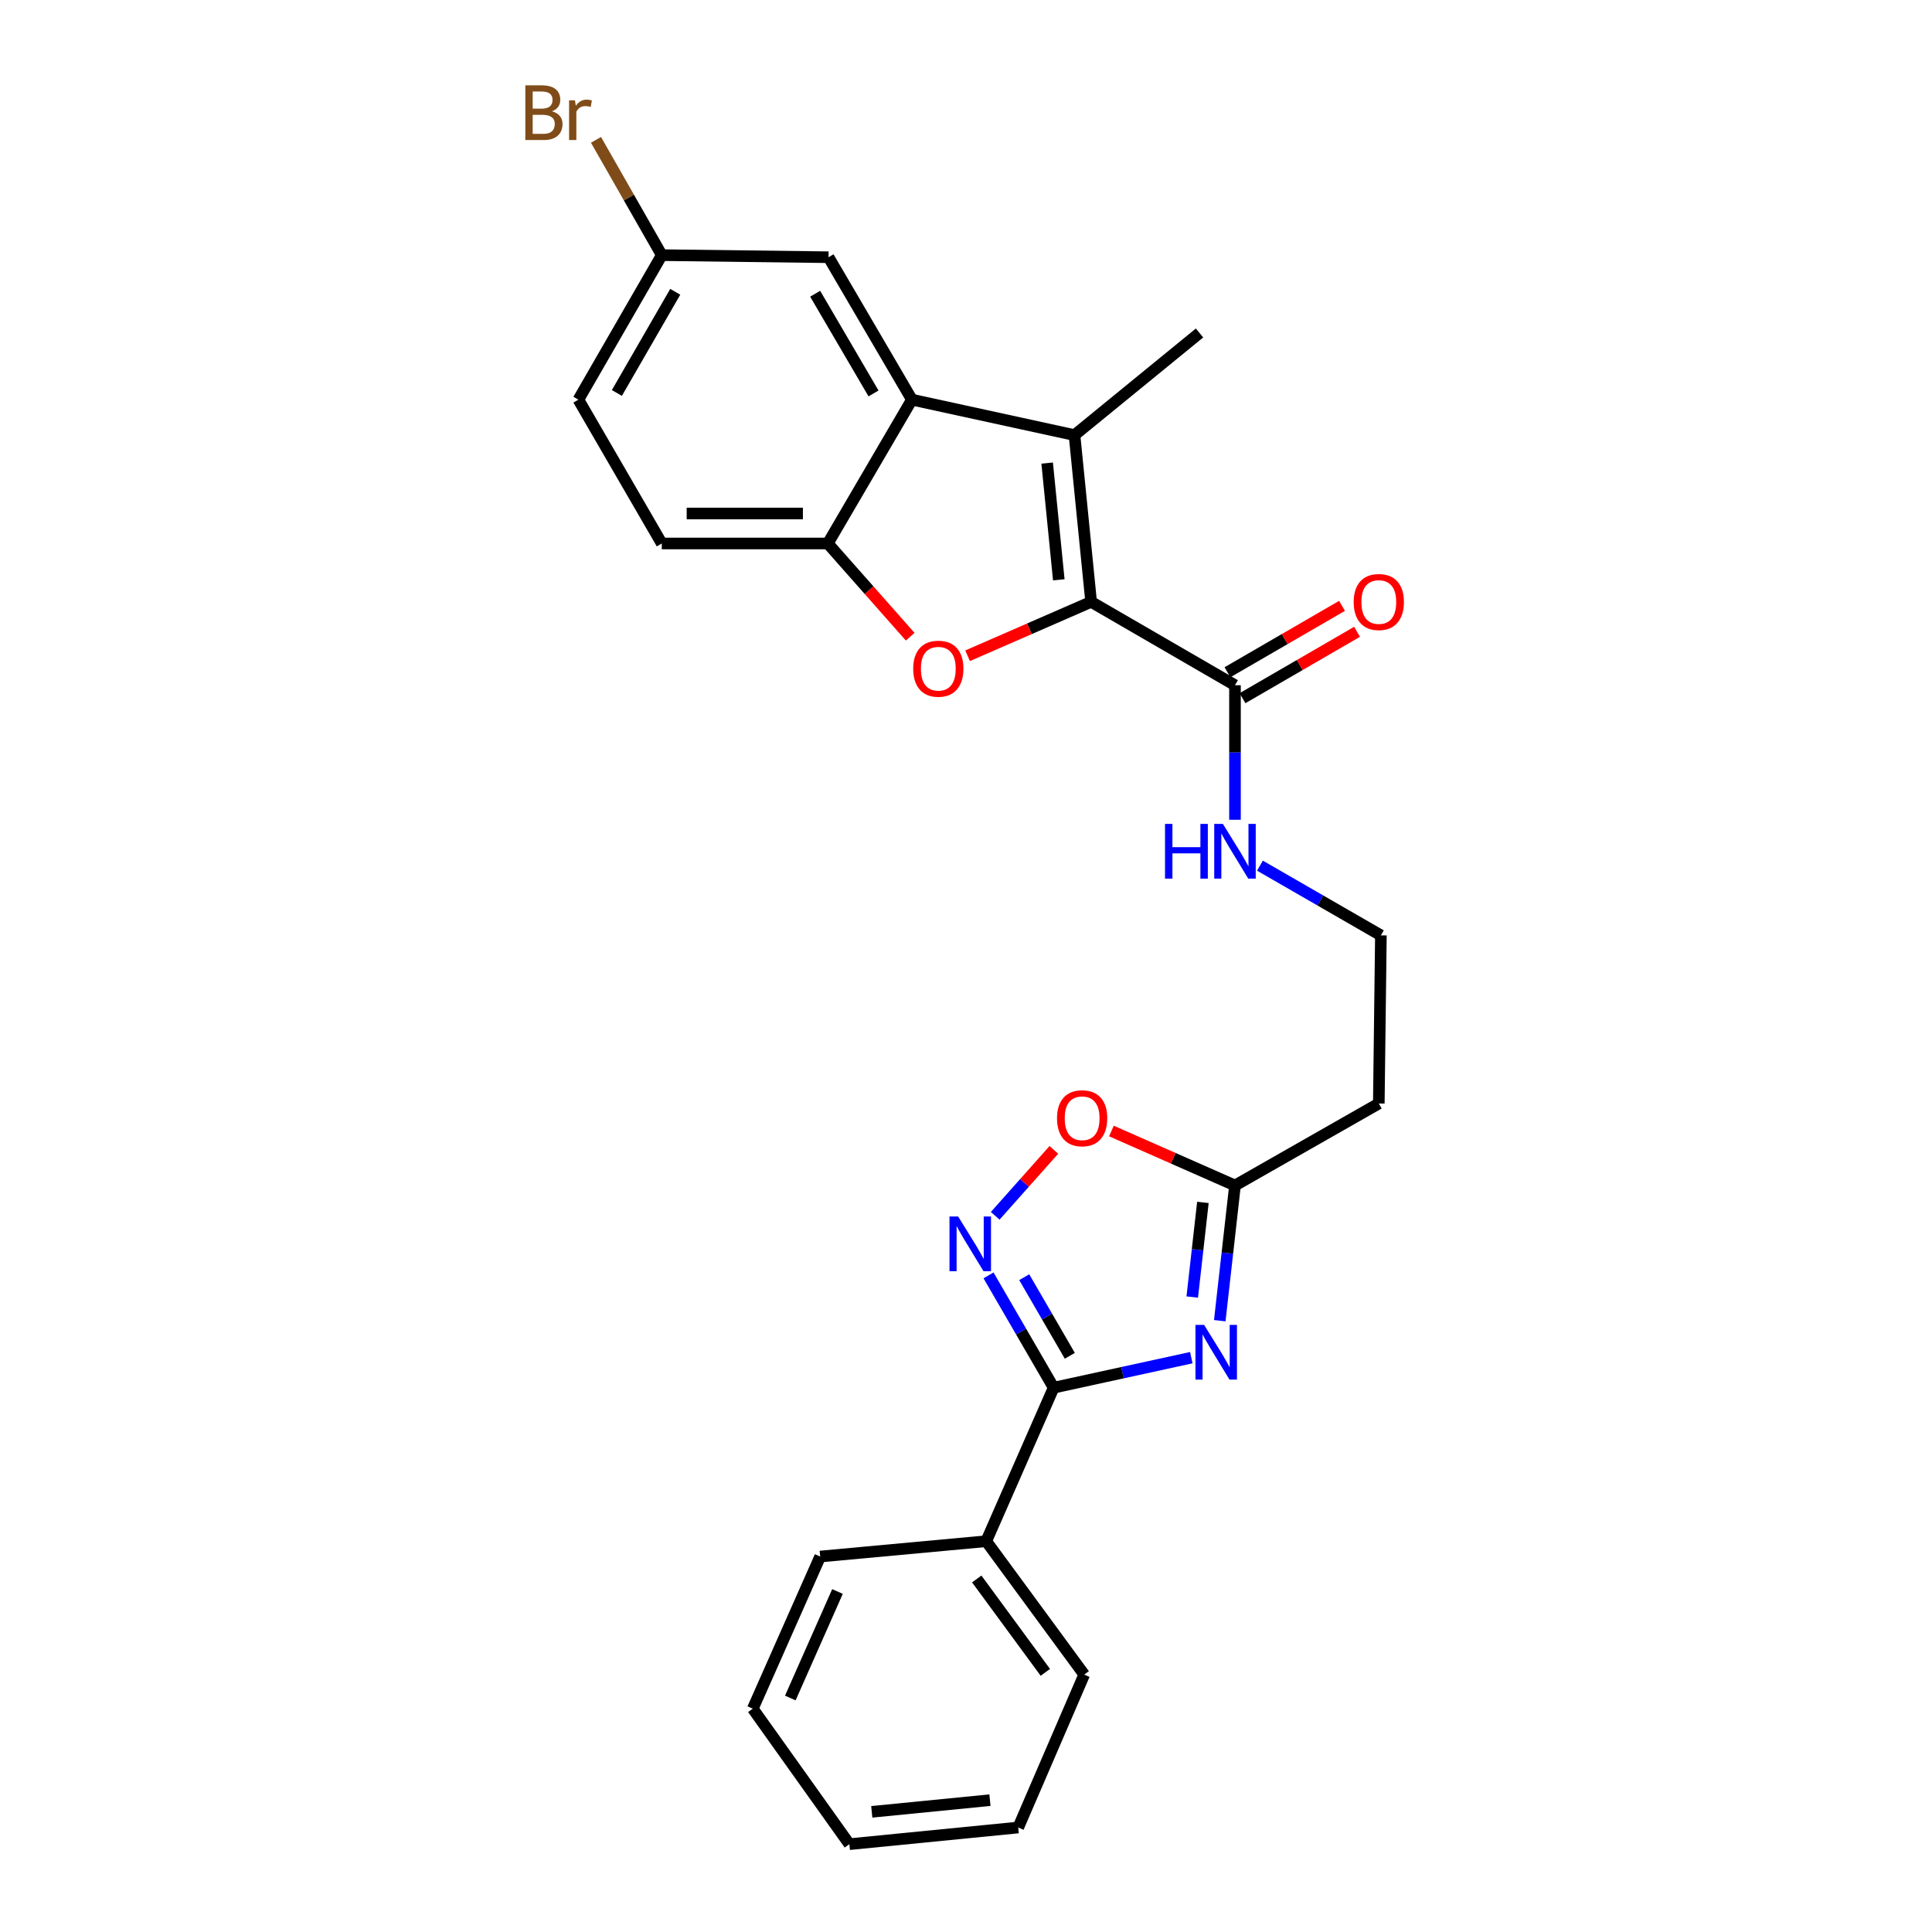 <?xml version='1.0' encoding='iso-8859-1'?>
<svg version='1.1' baseProfile='full'
              xmlns='http://www.w3.org/2000/svg'
                      xmlns:rdkit='http://www.rdkit.org/xml'
                      xmlns:xlink='http://www.w3.org/1999/xlink'
                  xml:space='preserve'
width='1000px' height='1000px' viewBox='0 0 1000 1000'>
<!-- END OF HEADER -->
<rect style='opacity:1.0;fill:#FFFFFF;stroke:none' width='1000' height='1000' x='0' y='0'> </rect>
<path class='bond-1' d='M 564.767,311.521 L 556.161,225.205' style='fill:none;fill-rule:evenodd;stroke:#000000;stroke-width:6px;stroke-linecap:butt;stroke-linejoin:miter;stroke-opacity:1' />
<path class='bond-1' d='M 548.032,300.114 L 542.008,239.692' style='fill:none;fill-rule:evenodd;stroke:#000000;stroke-width:6px;stroke-linecap:butt;stroke-linejoin:miter;stroke-opacity:1' />
<path class='bond-2' d='M 564.767,311.521 L 532.797,325.473' style='fill:none;fill-rule:evenodd;stroke:#000000;stroke-width:6px;stroke-linecap:butt;stroke-linejoin:miter;stroke-opacity:1' />
<path class='bond-2' d='M 532.797,325.473 L 500.826,339.424' style='fill:none;fill-rule:evenodd;stroke:#FF0000;stroke-width:6px;stroke-linecap:butt;stroke-linejoin:miter;stroke-opacity:1' />
<path class='bond-8' d='M 564.767,311.521 L 639.227,354.671' style='fill:none;fill-rule:evenodd;stroke:#000000;stroke-width:6px;stroke-linecap:butt;stroke-linejoin:miter;stroke-opacity:1' />
<path class='bond-0' d='M 631.347,683.586 L 635.287,648.594' style='fill:none;fill-rule:evenodd;stroke:#0000FF;stroke-width:6px;stroke-linecap:butt;stroke-linejoin:miter;stroke-opacity:1' />
<path class='bond-0' d='M 635.287,648.594 L 639.227,613.601' style='fill:none;fill-rule:evenodd;stroke:#000000;stroke-width:6px;stroke-linecap:butt;stroke-linejoin:miter;stroke-opacity:1' />
<path class='bond-0' d='M 617.105,671.352 L 619.863,646.857' style='fill:none;fill-rule:evenodd;stroke:#0000FF;stroke-width:6px;stroke-linecap:butt;stroke-linejoin:miter;stroke-opacity:1' />
<path class='bond-0' d='M 619.863,646.857 L 622.621,622.363' style='fill:none;fill-rule:evenodd;stroke:#000000;stroke-width:6px;stroke-linecap:butt;stroke-linejoin:miter;stroke-opacity:1' />
<path class='bond-3' d='M 616.616,702.729 L 580.991,710.498' style='fill:none;fill-rule:evenodd;stroke:#0000FF;stroke-width:6px;stroke-linecap:butt;stroke-linejoin:miter;stroke-opacity:1' />
<path class='bond-3' d='M 580.991,710.498 L 545.366,718.267' style='fill:none;fill-rule:evenodd;stroke:#000000;stroke-width:6px;stroke-linecap:butt;stroke-linejoin:miter;stroke-opacity:1' />
<path class='bond-5' d='M 556.161,225.205 L 472.001,206.864' style='fill:none;fill-rule:evenodd;stroke:#000000;stroke-width:6px;stroke-linecap:butt;stroke-linejoin:miter;stroke-opacity:1' />
<path class='bond-18' d='M 556.161,225.205 L 620.877,172.346' style='fill:none;fill-rule:evenodd;stroke:#000000;stroke-width:6px;stroke-linecap:butt;stroke-linejoin:miter;stroke-opacity:1' />
<path class='bond-6' d='M 471.108,329.56 L 449.79,305.433' style='fill:none;fill-rule:evenodd;stroke:#FF0000;stroke-width:6px;stroke-linecap:butt;stroke-linejoin:miter;stroke-opacity:1' />
<path class='bond-6' d='M 449.79,305.433 L 428.472,281.306' style='fill:none;fill-rule:evenodd;stroke:#000000;stroke-width:6px;stroke-linecap:butt;stroke-linejoin:miter;stroke-opacity:1' />
<path class='bond-12' d='M 545.366,718.267 L 510.468,797.728' style='fill:none;fill-rule:evenodd;stroke:#000000;stroke-width:6px;stroke-linecap:butt;stroke-linejoin:miter;stroke-opacity:1' />
<path class='bond-28' d='M 545.366,718.267 L 528.511,689.202' style='fill:none;fill-rule:evenodd;stroke:#000000;stroke-width:6px;stroke-linecap:butt;stroke-linejoin:miter;stroke-opacity:1' />
<path class='bond-28' d='M 528.511,689.202 L 511.657,660.136' style='fill:none;fill-rule:evenodd;stroke:#0000FF;stroke-width:6px;stroke-linecap:butt;stroke-linejoin:miter;stroke-opacity:1' />
<path class='bond-28' d='M 553.737,701.762 L 541.939,681.416' style='fill:none;fill-rule:evenodd;stroke:#000000;stroke-width:6px;stroke-linecap:butt;stroke-linejoin:miter;stroke-opacity:1' />
<path class='bond-28' d='M 541.939,681.416 L 530.141,661.07' style='fill:none;fill-rule:evenodd;stroke:#0000FF;stroke-width:6px;stroke-linecap:butt;stroke-linejoin:miter;stroke-opacity:1' />
<path class='bond-4' d='M 515.117,629.302 L 530.297,612.238' style='fill:none;fill-rule:evenodd;stroke:#0000FF;stroke-width:6px;stroke-linecap:butt;stroke-linejoin:miter;stroke-opacity:1' />
<path class='bond-4' d='M 530.297,612.238 L 545.476,595.174' style='fill:none;fill-rule:evenodd;stroke:#FF0000;stroke-width:6px;stroke-linecap:butt;stroke-linejoin:miter;stroke-opacity:1' />
<path class='bond-10' d='M 472.001,206.864 L 428.852,133.138' style='fill:none;fill-rule:evenodd;stroke:#000000;stroke-width:6px;stroke-linecap:butt;stroke-linejoin:miter;stroke-opacity:1' />
<path class='bond-10' d='M 452.133,203.645 L 421.928,152.037' style='fill:none;fill-rule:evenodd;stroke:#000000;stroke-width:6px;stroke-linecap:butt;stroke-linejoin:miter;stroke-opacity:1' />
<path class='bond-26' d='M 472.001,206.864 L 428.472,281.306' style='fill:none;fill-rule:evenodd;stroke:#000000;stroke-width:6px;stroke-linecap:butt;stroke-linejoin:miter;stroke-opacity:1' />
<path class='bond-14' d='M 428.472,281.306 L 342.536,281.306' style='fill:none;fill-rule:evenodd;stroke:#000000;stroke-width:6px;stroke-linecap:butt;stroke-linejoin:miter;stroke-opacity:1' />
<path class='bond-14' d='M 415.582,265.785 L 355.426,265.785' style='fill:none;fill-rule:evenodd;stroke:#000000;stroke-width:6px;stroke-linecap:butt;stroke-linejoin:miter;stroke-opacity:1' />
<path class='bond-7' d='M 639.227,613.601 L 713.669,571.176' style='fill:none;fill-rule:evenodd;stroke:#000000;stroke-width:6px;stroke-linecap:butt;stroke-linejoin:miter;stroke-opacity:1' />
<path class='bond-9' d='M 639.227,613.601 L 607.25,599.504' style='fill:none;fill-rule:evenodd;stroke:#000000;stroke-width:6px;stroke-linecap:butt;stroke-linejoin:miter;stroke-opacity:1' />
<path class='bond-9' d='M 607.25,599.504 L 575.272,585.406' style='fill:none;fill-rule:evenodd;stroke:#FF0000;stroke-width:6px;stroke-linecap:butt;stroke-linejoin:miter;stroke-opacity:1' />
<path class='bond-13' d='M 643.118,361.385 L 672.764,344.201' style='fill:none;fill-rule:evenodd;stroke:#000000;stroke-width:6px;stroke-linecap:butt;stroke-linejoin:miter;stroke-opacity:1' />
<path class='bond-13' d='M 672.764,344.201 L 702.41,327.018' style='fill:none;fill-rule:evenodd;stroke:#FF0000;stroke-width:6px;stroke-linecap:butt;stroke-linejoin:miter;stroke-opacity:1' />
<path class='bond-13' d='M 635.335,347.956 L 664.98,330.773' style='fill:none;fill-rule:evenodd;stroke:#000000;stroke-width:6px;stroke-linecap:butt;stroke-linejoin:miter;stroke-opacity:1' />
<path class='bond-13' d='M 664.98,330.773 L 694.626,313.589' style='fill:none;fill-rule:evenodd;stroke:#FF0000;stroke-width:6px;stroke-linecap:butt;stroke-linejoin:miter;stroke-opacity:1' />
<path class='bond-15' d='M 639.227,354.671 L 639.227,389.489' style='fill:none;fill-rule:evenodd;stroke:#000000;stroke-width:6px;stroke-linecap:butt;stroke-linejoin:miter;stroke-opacity:1' />
<path class='bond-15' d='M 639.227,389.489 L 639.227,424.307' style='fill:none;fill-rule:evenodd;stroke:#0000FF;stroke-width:6px;stroke-linecap:butt;stroke-linejoin:miter;stroke-opacity:1' />
<path class='bond-16' d='M 428.852,133.138 L 342.536,132.06' style='fill:none;fill-rule:evenodd;stroke:#000000;stroke-width:6px;stroke-linecap:butt;stroke-linejoin:miter;stroke-opacity:1' />
<path class='bond-11' d='M 713.669,571.176 L 714.747,484.145' style='fill:none;fill-rule:evenodd;stroke:#000000;stroke-width:6px;stroke-linecap:butt;stroke-linejoin:miter;stroke-opacity:1' />
<path class='bond-21' d='M 510.468,797.728 L 561.189,866.781' style='fill:none;fill-rule:evenodd;stroke:#000000;stroke-width:6px;stroke-linecap:butt;stroke-linejoin:miter;stroke-opacity:1' />
<path class='bond-21' d='M 505.567,817.274 L 541.071,865.611' style='fill:none;fill-rule:evenodd;stroke:#000000;stroke-width:6px;stroke-linecap:butt;stroke-linejoin:miter;stroke-opacity:1' />
<path class='bond-22' d='M 510.468,797.728 L 424.523,805.661' style='fill:none;fill-rule:evenodd;stroke:#000000;stroke-width:6px;stroke-linecap:butt;stroke-linejoin:miter;stroke-opacity:1' />
<path class='bond-19' d='M 342.536,281.306 L 299.378,206.864' style='fill:none;fill-rule:evenodd;stroke:#000000;stroke-width:6px;stroke-linecap:butt;stroke-linejoin:miter;stroke-opacity:1' />
<path class='bond-17' d='M 652.146,448.062 L 683.446,466.104' style='fill:none;fill-rule:evenodd;stroke:#0000FF;stroke-width:6px;stroke-linecap:butt;stroke-linejoin:miter;stroke-opacity:1' />
<path class='bond-17' d='M 683.446,466.104 L 714.747,484.145' style='fill:none;fill-rule:evenodd;stroke:#000000;stroke-width:6px;stroke-linecap:butt;stroke-linejoin:miter;stroke-opacity:1' />
<path class='bond-20' d='M 342.536,132.06 L 325.507,102.221' style='fill:none;fill-rule:evenodd;stroke:#000000;stroke-width:6px;stroke-linecap:butt;stroke-linejoin:miter;stroke-opacity:1' />
<path class='bond-20' d='M 325.507,102.221 L 308.478,72.382' style='fill:none;fill-rule:evenodd;stroke:#7F4C19;stroke-width:6px;stroke-linecap:butt;stroke-linejoin:miter;stroke-opacity:1' />
<path class='bond-27' d='M 342.536,132.06 L 299.378,206.864' style='fill:none;fill-rule:evenodd;stroke:#000000;stroke-width:6px;stroke-linecap:butt;stroke-linejoin:miter;stroke-opacity:1' />
<path class='bond-27' d='M 349.506,151.037 L 319.296,203.4' style='fill:none;fill-rule:evenodd;stroke:#000000;stroke-width:6px;stroke-linecap:butt;stroke-linejoin:miter;stroke-opacity:1' />
<path class='bond-24' d='M 561.189,866.781 L 527.033,945.914' style='fill:none;fill-rule:evenodd;stroke:#000000;stroke-width:6px;stroke-linecap:butt;stroke-linejoin:miter;stroke-opacity:1' />
<path class='bond-23' d='M 424.523,805.661 L 389.643,884.415' style='fill:none;fill-rule:evenodd;stroke:#000000;stroke-width:6px;stroke-linecap:butt;stroke-linejoin:miter;stroke-opacity:1' />
<path class='bond-23' d='M 433.483,823.76 L 409.067,878.887' style='fill:none;fill-rule:evenodd;stroke:#000000;stroke-width:6px;stroke-linecap:butt;stroke-linejoin:miter;stroke-opacity:1' />
<path class='bond-25' d='M 389.643,884.415 L 439.639,954.545' style='fill:none;fill-rule:evenodd;stroke:#000000;stroke-width:6px;stroke-linecap:butt;stroke-linejoin:miter;stroke-opacity:1' />
<path class='bond-29' d='M 527.033,945.914 L 439.639,954.545' style='fill:none;fill-rule:evenodd;stroke:#000000;stroke-width:6px;stroke-linecap:butt;stroke-linejoin:miter;stroke-opacity:1' />
<path class='bond-29' d='M 512.398,931.762 L 451.223,937.805' style='fill:none;fill-rule:evenodd;stroke:#000000;stroke-width:6px;stroke-linecap:butt;stroke-linejoin:miter;stroke-opacity:1' />
<path  class='atom-1' d='M 623.249 685.757
L 632.529 700.757
Q 633.449 702.237, 634.929 704.917
Q 636.409 707.597, 636.489 707.757
L 636.489 685.757
L 640.249 685.757
L 640.249 714.077
L 636.369 714.077
L 626.409 697.677
Q 625.249 695.757, 624.009 693.557
Q 622.809 691.357, 622.449 690.677
L 622.449 714.077
L 618.769 714.077
L 618.769 685.757
L 623.249 685.757
' fill='#0000FF'/>
<path  class='atom-3' d='M 472.669 346.119
Q 472.669 339.319, 476.029 335.519
Q 479.389 331.719, 485.669 331.719
Q 491.949 331.719, 495.309 335.519
Q 498.669 339.319, 498.669 346.119
Q 498.669 352.999, 495.269 356.919
Q 491.869 360.799, 485.669 360.799
Q 479.429 360.799, 476.029 356.919
Q 472.669 353.039, 472.669 346.119
M 485.669 357.599
Q 489.989 357.599, 492.309 354.719
Q 494.669 351.799, 494.669 346.119
Q 494.669 340.559, 492.309 337.759
Q 489.989 334.919, 485.669 334.919
Q 481.349 334.919, 478.989 337.719
Q 476.669 340.519, 476.669 346.119
Q 476.669 351.839, 478.989 354.719
Q 481.349 357.599, 485.669 357.599
' fill='#FF0000'/>
<path  class='atom-5' d='M 495.939 629.665
L 505.219 644.665
Q 506.139 646.145, 507.619 648.825
Q 509.099 651.505, 509.179 651.665
L 509.179 629.665
L 512.939 629.665
L 512.939 657.985
L 509.059 657.985
L 499.099 641.585
Q 497.939 639.665, 496.699 637.465
Q 495.499 635.265, 495.139 634.585
L 495.139 657.985
L 491.459 657.985
L 491.459 629.665
L 495.939 629.665
' fill='#0000FF'/>
<path  class='atom-10' d='M 547.111 578.802
Q 547.111 572.002, 550.471 568.202
Q 553.831 564.402, 560.111 564.402
Q 566.391 564.402, 569.751 568.202
Q 573.111 572.002, 573.111 578.802
Q 573.111 585.682, 569.711 589.602
Q 566.311 593.482, 560.111 593.482
Q 553.871 593.482, 550.471 589.602
Q 547.111 585.722, 547.111 578.802
M 560.111 590.282
Q 564.431 590.282, 566.751 587.402
Q 569.111 584.482, 569.111 578.802
Q 569.111 573.242, 566.751 570.442
Q 564.431 567.602, 560.111 567.602
Q 555.791 567.602, 553.431 570.402
Q 551.111 573.202, 551.111 578.802
Q 551.111 584.522, 553.431 587.402
Q 555.791 590.282, 560.111 590.282
' fill='#FF0000'/>
<path  class='atom-14' d='M 700.669 311.601
Q 700.669 304.801, 704.029 301.001
Q 707.389 297.201, 713.669 297.201
Q 719.949 297.201, 723.309 301.001
Q 726.669 304.801, 726.669 311.601
Q 726.669 318.481, 723.269 322.401
Q 719.869 326.281, 713.669 326.281
Q 707.429 326.281, 704.029 322.401
Q 700.669 318.521, 700.669 311.601
M 713.669 323.081
Q 717.989 323.081, 720.309 320.201
Q 722.669 317.281, 722.669 311.601
Q 722.669 306.041, 720.309 303.241
Q 717.989 300.401, 713.669 300.401
Q 709.349 300.401, 706.989 303.201
Q 704.669 306.001, 704.669 311.601
Q 704.669 317.321, 706.989 320.201
Q 709.349 323.081, 713.669 323.081
' fill='#FF0000'/>
<path  class='atom-16' d='M 603.007 426.456
L 606.847 426.456
L 606.847 438.496
L 621.327 438.496
L 621.327 426.456
L 625.167 426.456
L 625.167 454.776
L 621.327 454.776
L 621.327 441.696
L 606.847 441.696
L 606.847 454.776
L 603.007 454.776
L 603.007 426.456
' fill='#0000FF'/>
<path  class='atom-16' d='M 632.967 426.456
L 642.247 441.456
Q 643.167 442.936, 644.647 445.616
Q 646.127 448.296, 646.207 448.456
L 646.207 426.456
L 649.967 426.456
L 649.967 454.776
L 646.087 454.776
L 636.127 438.376
Q 634.967 436.456, 633.727 434.256
Q 632.527 432.056, 632.167 431.376
L 632.167 454.776
L 628.487 454.776
L 628.487 426.456
L 632.967 426.456
' fill='#0000FF'/>
<path  class='atom-21' d='M 285.676 57.605
Q 288.396 58.365, 289.756 60.045
Q 291.156 61.685, 291.156 64.125
Q 291.156 68.045, 288.636 70.285
Q 286.156 72.485, 281.436 72.485
L 271.916 72.485
L 271.916 44.165
L 280.276 44.165
Q 285.116 44.165, 287.556 46.125
Q 289.996 48.085, 289.996 51.685
Q 289.996 55.965, 285.676 57.605
M 275.716 47.365
L 275.716 56.245
L 280.276 56.245
Q 283.076 56.245, 284.516 55.125
Q 285.996 53.965, 285.996 51.685
Q 285.996 47.365, 280.276 47.365
L 275.716 47.365
M 281.436 69.285
Q 284.196 69.285, 285.676 67.965
Q 287.156 66.645, 287.156 64.125
Q 287.156 61.805, 285.516 60.645
Q 283.916 59.445, 280.836 59.445
L 275.716 59.445
L 275.716 69.285
L 281.436 69.285
' fill='#7F4C19'/>
<path  class='atom-21' d='M 297.596 51.925
L 298.036 54.765
Q 300.196 51.565, 303.716 51.565
Q 304.836 51.565, 306.356 51.965
L 305.756 55.325
Q 304.036 54.925, 303.076 54.925
Q 301.396 54.925, 300.276 55.605
Q 299.196 56.245, 298.316 57.805
L 298.316 72.485
L 294.556 72.485
L 294.556 51.925
L 297.596 51.925
' fill='#7F4C19'/>
</svg>

